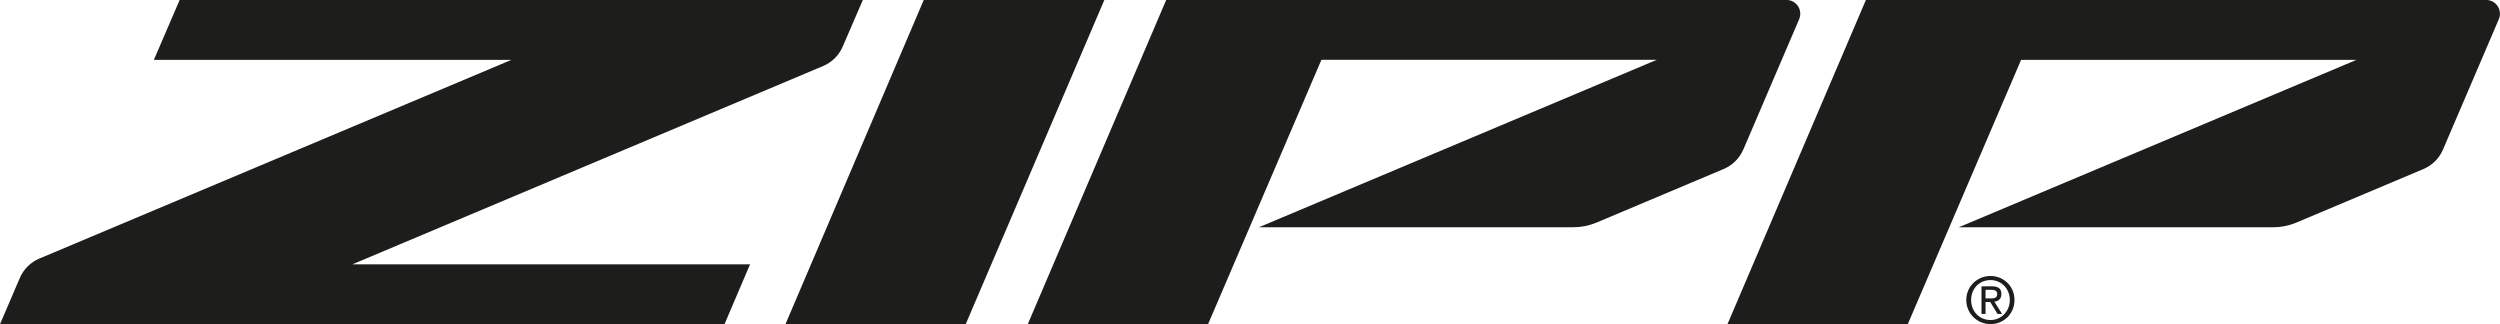 <?xml version="1.0" encoding="UTF-8"?>
<svg id="zipp-logo" xmlns="http://www.w3.org/2000/svg" viewBox="0 0 489.34 63.46">
  <path d="m389.61,62.64c-2.13,0-3.79-1.64-3.79-3.92s1.66-3.9,3.79-3.9,3.78,1.68,3.78,3.9-1.66,3.92-3.78,3.92m0-8.62c-2.57,0-4.74,2.02-4.74,4.7s2.17,4.72,4.74,4.72,4.7-2,4.7-4.72-2.14-4.7-4.7-4.7m-.97,4.39v-1.69h1.1c.56,0,1.19.12,1.19.8,0,.84-.64.89-1.32.89h-.97Zm3.11-.84c0-1.08-.63-1.53-1.88-1.53h-2.02v5.41h.79v-2.34h.92l1.43,2.34h.89l-1.51-2.4c.78-.1,1.37-.52,1.37-1.48M486.62,0h-121.4l-27.09,63.45h35.29l22.18-51.73h65.64l-77.85,32.77h61.56c1.54,0,3.06-.31,4.48-.9l24.92-10.5c1.72-.73,3.1-2.09,3.83-3.81l10.93-25.52c.76-1.79-.54-3.77-2.49-3.77m-145.39,29.29l10.93-25.52c.76-1.79-.54-3.77-2.49-3.77h-121.4l-27.09,63.45h35.29l22.18-51.73h65.64l-77.86,32.77h61.56c1.53,0,3.06-.31,4.48-.9l24.92-10.5c1.72-.73,3.1-2.09,3.83-3.81M161.12,12.92c1.71-.72,3.08-2.07,3.82-3.78l3.95-9.14H35.16l-5.04,11.72h69.98L7.7,50.61c-1.72.73-3.1,2.09-3.83,3.82l-3.87,9.03h141.81l5-11.72h-77.84L161.12,12.92ZM180.81,0l-27.07,63.46h35.28L216.16,0h-35.36Z" fill="#1d1d1b"/>
</svg>